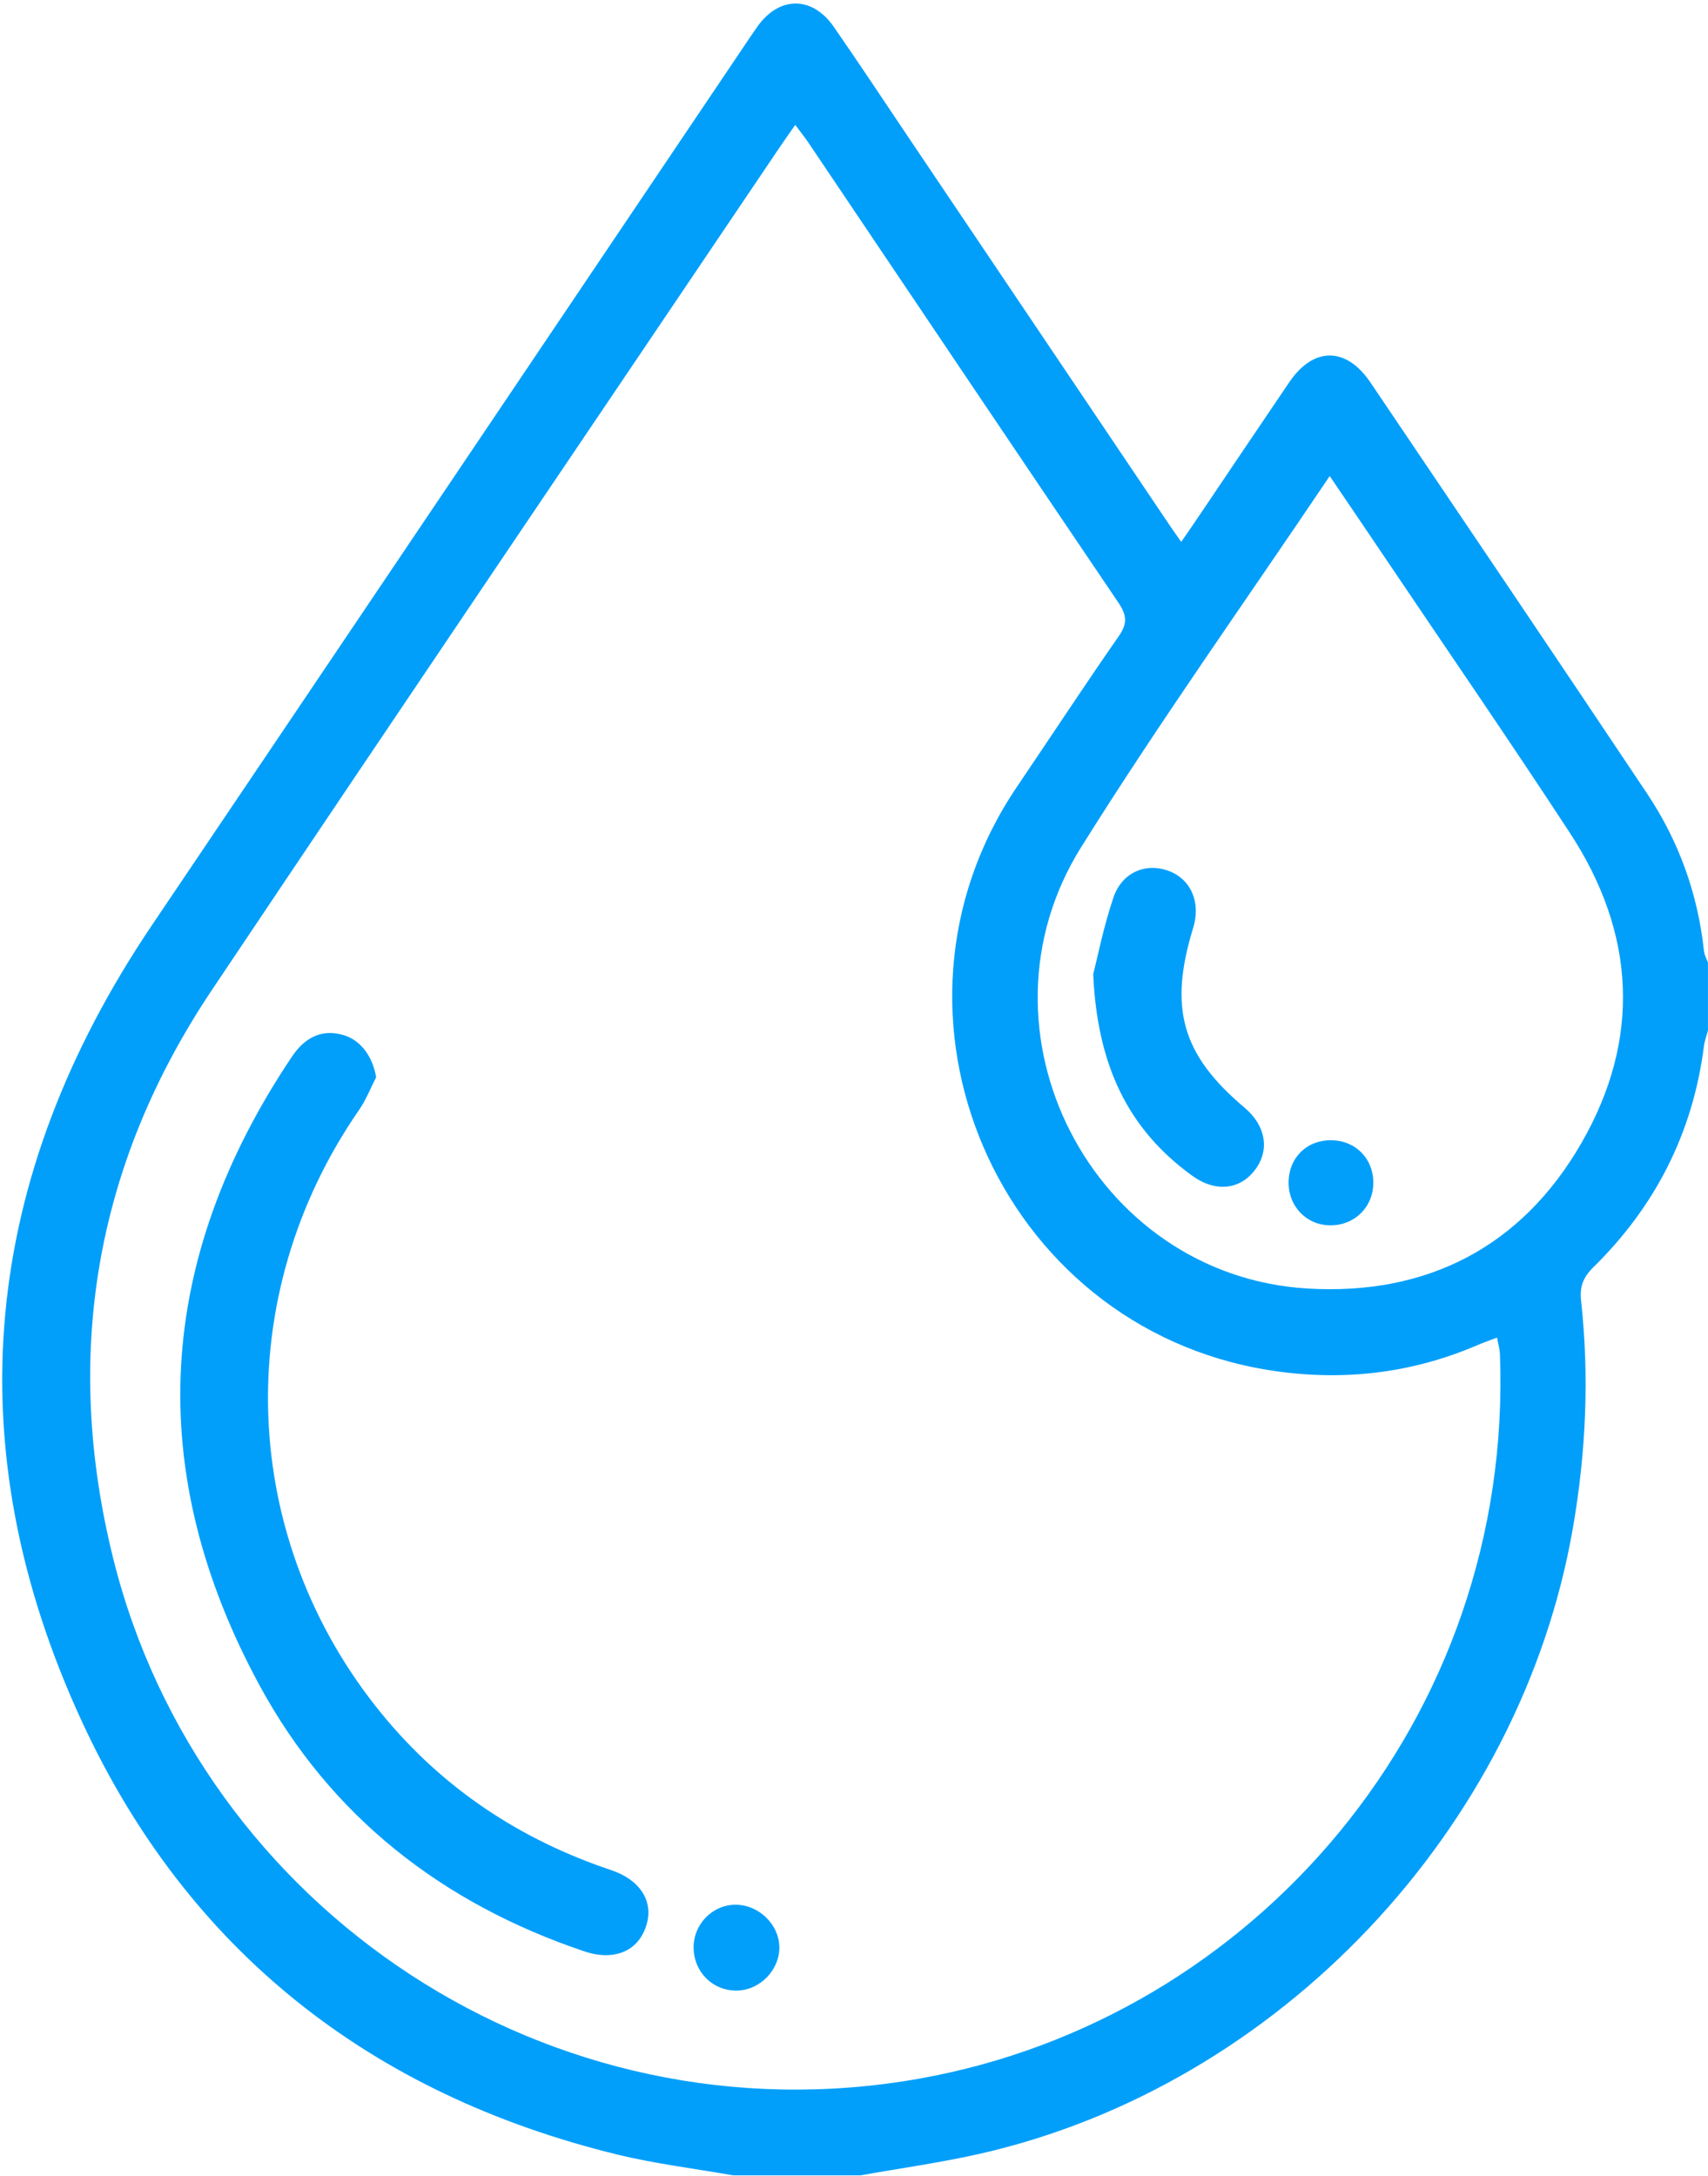 <?xml version="1.0"?>
<svg xmlns="http://www.w3.org/2000/svg" width="124" height="158" viewBox="0 0 124 158" fill="none">
<g clip-path="url(#clip0_69_10)">
<path d="M53.23 157.93C50.42 157.434 47.57 157.091 44.803 156.416C26.941 152.048 13.652 141.641 5.956 125.002C-3.313 104.965 -1.345 85.52 11.027 67.173C25.432 45.815 39.816 24.439 54.208 3.069C54.467 2.687 54.724 2.304 54.989 1.928C56.574 -0.299 58.965 -0.312 60.535 1.952C62.404 4.645 64.209 7.384 66.041 10.102C72.336 19.451 78.629 28.8 84.925 38.15C85.153 38.489 85.39 38.816 85.757 39.34C86.18 38.724 86.544 38.205 86.896 37.681C89.132 34.368 91.356 31.052 93.602 27.746C95.353 25.164 97.732 25.158 99.496 27.77C106.205 37.706 112.917 47.638 119.574 57.607C121.881 61.059 123.263 64.89 123.707 69.042C123.738 69.329 123.895 69.603 123.997 69.884V74.81C123.895 75.199 123.75 75.581 123.701 75.976C122.893 82.253 120.175 87.583 115.684 91.994C114.941 92.725 114.672 93.41 114.783 94.406C115.391 99.94 115.144 105.437 114.191 110.934C110.403 132.797 92.824 151.425 71.174 156.354C68.299 157.008 65.365 157.412 62.46 157.93H53.227H53.23ZM57.734 9.069C57.302 9.688 56.947 10.185 56.605 10.691C42.854 31.086 29.06 51.451 15.373 71.889C6.903 84.542 4.556 98.401 8.217 113.136C14.553 138.642 39.961 155.657 66.729 150.91C91.081 146.588 109.894 124.762 108.895 98.305C108.879 97.929 108.765 97.556 108.685 97.109C108.121 97.324 107.692 97.469 107.272 97.651C102.389 99.749 97.322 100.304 92.09 99.465C72.454 96.306 62.666 73.619 73.82 57.136C76.288 53.486 78.706 49.8 81.223 46.185C81.862 45.269 81.806 44.658 81.205 43.767C73.681 32.65 66.195 21.506 58.7 10.37C58.422 9.957 58.104 9.565 57.737 9.072L57.734 9.069ZM96.535 34.562C90.387 43.699 84.166 52.431 78.49 61.506C70.14 74.856 79.314 92.611 94.919 93.546C103.589 94.064 110.468 90.535 114.817 82.972C119.157 75.424 118.747 67.762 113.975 60.47C109.543 53.696 104.953 47.027 100.431 40.312C99.178 38.452 97.917 36.598 96.538 34.562H96.535Z" fill="#029FFA"/>
<path d="M27.311 78.2C26.901 78.996 26.577 79.847 26.071 80.578C16.697 94.117 17.323 111.714 27.712 124.419C32.135 129.827 37.746 133.55 44.365 135.768C46.441 136.462 47.419 137.973 46.96 139.654C46.429 141.604 44.656 142.421 42.413 141.665C32.135 138.201 24.02 131.893 18.85 122.371C10.395 106.788 11.305 91.467 21.188 76.719C22.221 75.177 23.52 74.705 24.994 75.165C26.219 75.547 27.064 76.735 27.305 78.2H27.311Z" fill="#029FFA"/>
<path d="M53.496 144.515C51.765 144.537 50.399 143.204 50.356 141.452C50.312 139.734 51.701 138.288 53.391 138.281C55.078 138.278 56.559 139.703 56.58 141.357C56.602 143.022 55.165 144.494 53.493 144.515H53.496Z" fill="#029FFA"/>
<path d="M79.363 70.736C79.687 69.477 80.119 67.272 80.834 65.162C81.467 63.295 83.237 62.592 84.918 63.255C86.485 63.875 87.182 65.544 86.627 67.352C84.832 73.191 85.794 76.572 90.353 80.415C91.886 81.707 92.195 83.459 91.146 84.888C90.051 86.38 88.256 86.593 86.538 85.347C81.911 81.991 79.665 77.374 79.366 70.732L79.363 70.736Z" fill="#029FFA"/>
<path d="M99.7 85.915C99.678 87.657 98.321 88.975 96.566 88.959C94.835 88.944 93.521 87.565 93.552 85.797C93.583 84.018 94.906 82.744 96.686 82.781C98.45 82.818 99.724 84.144 99.703 85.915H99.7Z" fill="#029FFA"/>
</g>
<defs>
<clipPath id="clip0_69_10">
<rect width="124" height="157.93" fill="white"/>
</clipPath>
</defs>
</svg>
